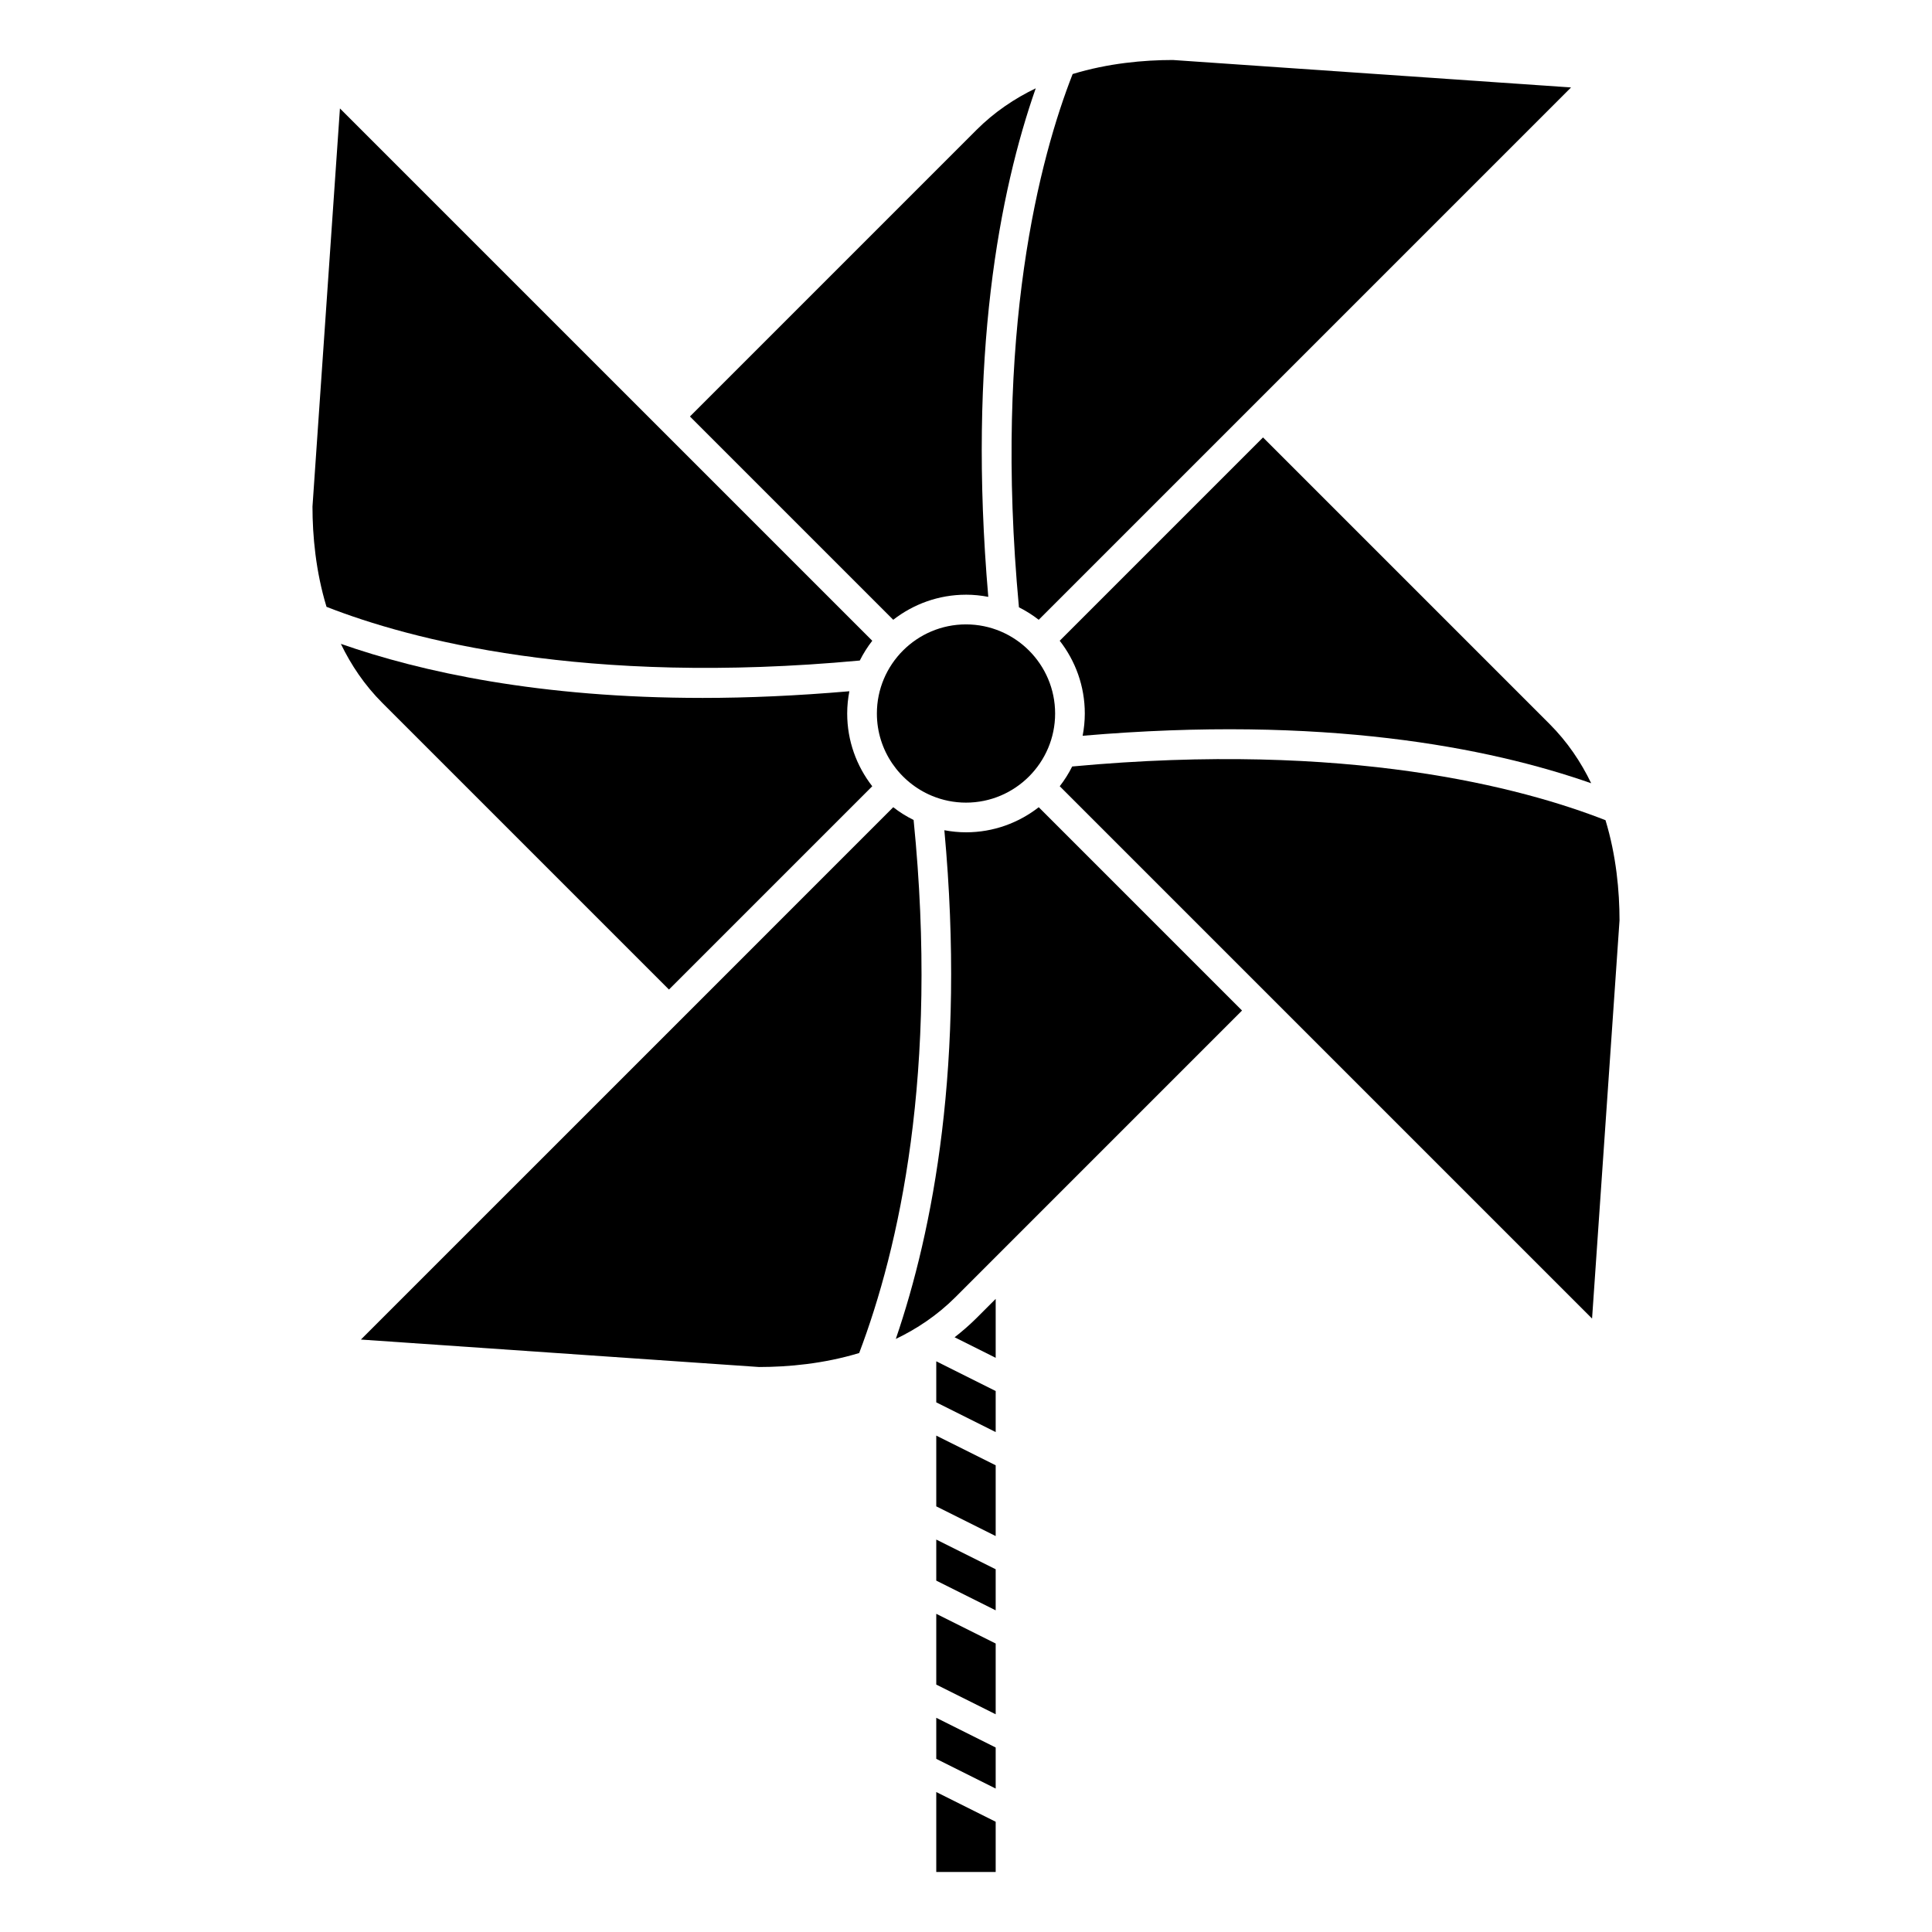 <?xml version="1.0" encoding="UTF-8"?>
<!-- Uploaded to: SVG Repo, www.svgrepo.com, Generator: SVG Repo Mixer Tools -->
<svg fill="#000000" width="800px" height="800px" version="1.1" viewBox="144 144 512 512" xmlns="http://www.w3.org/2000/svg">
 <g>
  <path d="m321.28 406.24 53.875-53.875c-4.148-5.34-6.641-12.016-6.641-19.281 0-2.019 0.207-3.984 0.574-5.894-13.875 1.195-26.855 1.766-38.863 1.766-43.18 0-74.539-6.859-95.895-14.328 2.688 5.574 6.266 10.926 11.012 15.672z"/>
  <path d="m371.86 319.04c0.934-1.859 2.035-3.609 3.301-5.234l-56.656-56.656s-0.004 0-0.004-0.004c0-0.004 0-0.004-0.004-0.004l-84.41-84.406-7.277 105.52c0.004 7.738 0.859 17.156 3.719 26.559 21.973 8.605 68.176 21.023 141.33 14.23z"/>
  <path d="m386.11 361.3c-1.918-0.949-3.719-2.074-5.391-3.379l-56.656 56.66s0 0.004-0.004 0.004-0.004 0-0.004 0.004l-84.41 84.406 105.52 7.277c7.727-0.004 17.133-0.855 26.527-3.707 10.508-27.738 21.137-74.238 14.422-141.27z"/>
  <path d="m400 309.47c-13.023 0-23.617 10.594-23.617 23.617 0 9.82 6.027 18.25 14.574 21.809 0.012 0.004 0.023 0.012 0.039 0.016 2.777 1.152 5.812 1.793 9.004 1.793 13.023 0 23.617-10.594 23.617-23.617-0.004-13.023-10.594-23.617-23.617-23.617z"/>
  <path d="m400 301.6c2.023 0 3.992 0.207 5.906 0.574-5.5-63.809 3.023-107.49 12.574-134.77-5.586 2.688-10.945 6.273-15.703 11.027l-75.934 75.941 53.875 53.875c5.34-4.148 12.016-6.644 19.281-6.644z"/>
  <path d="m565.68 351.57c-2.688-5.586-6.273-10.945-11.027-15.703l-75.938-75.941-53.879 53.879c4.152 5.332 6.648 12.012 6.648 19.277 0 2.019-0.207 3.992-0.574 5.906 63.805-5.488 107.49 3.027 134.77 12.582z"/>
  <path d="m414.04 304.95c1.859 0.93 3.606 2.035 5.231 3.297l141.07-141.07-105.52-7.277c-7.738 0.004-17.152 0.859-26.559 3.719-8.609 21.977-21.039 68.18-14.23 141.33z"/>
  <path d="m392.12 640.09h15.746v-13.309l-15.746-7.875z"/>
  <path d="m392.12 610.11 15.746 7.875v-10.879l-15.746-7.875z"/>
  <path d="m400 364.57c-1.961 0-3.871-0.203-5.734-0.547 5.691 61.727-3.09 106.28-12.867 134.81 5.629-2.695 11.027-6.297 15.82-11.086l75.934-75.945-53.875-53.879c-5.332 4.152-12.012 6.648-19.277 6.648z"/>
  <path d="m569.47 361.36c-21.973-8.609-68.176-21.035-141.33-14.234-0.93 1.859-2.035 3.609-3.297 5.234l141.07 141.07 7.277-105.52c-0.004-7.738-0.859-17.156-3.719-26.559z"/>
  <path d="m392.12 590.43 15.746 7.871v-18.75l-15.746-7.871z"/>
  <path d="m396.98 498.39 10.887 5.445v-15.617l-5.09 5.09c-1.859 1.855-3.805 3.527-5.797 5.082z"/>
  <path d="m392.12 562.88 15.746 7.871v-10.879l-15.746-7.871z"/>
  <path d="m392.12 543.2 15.746 7.871v-18.75l-15.746-7.871z"/>
  <path d="m392.12 515.64 15.746 7.875v-10.879l-15.746-7.875z"/>
 </g>
</svg>